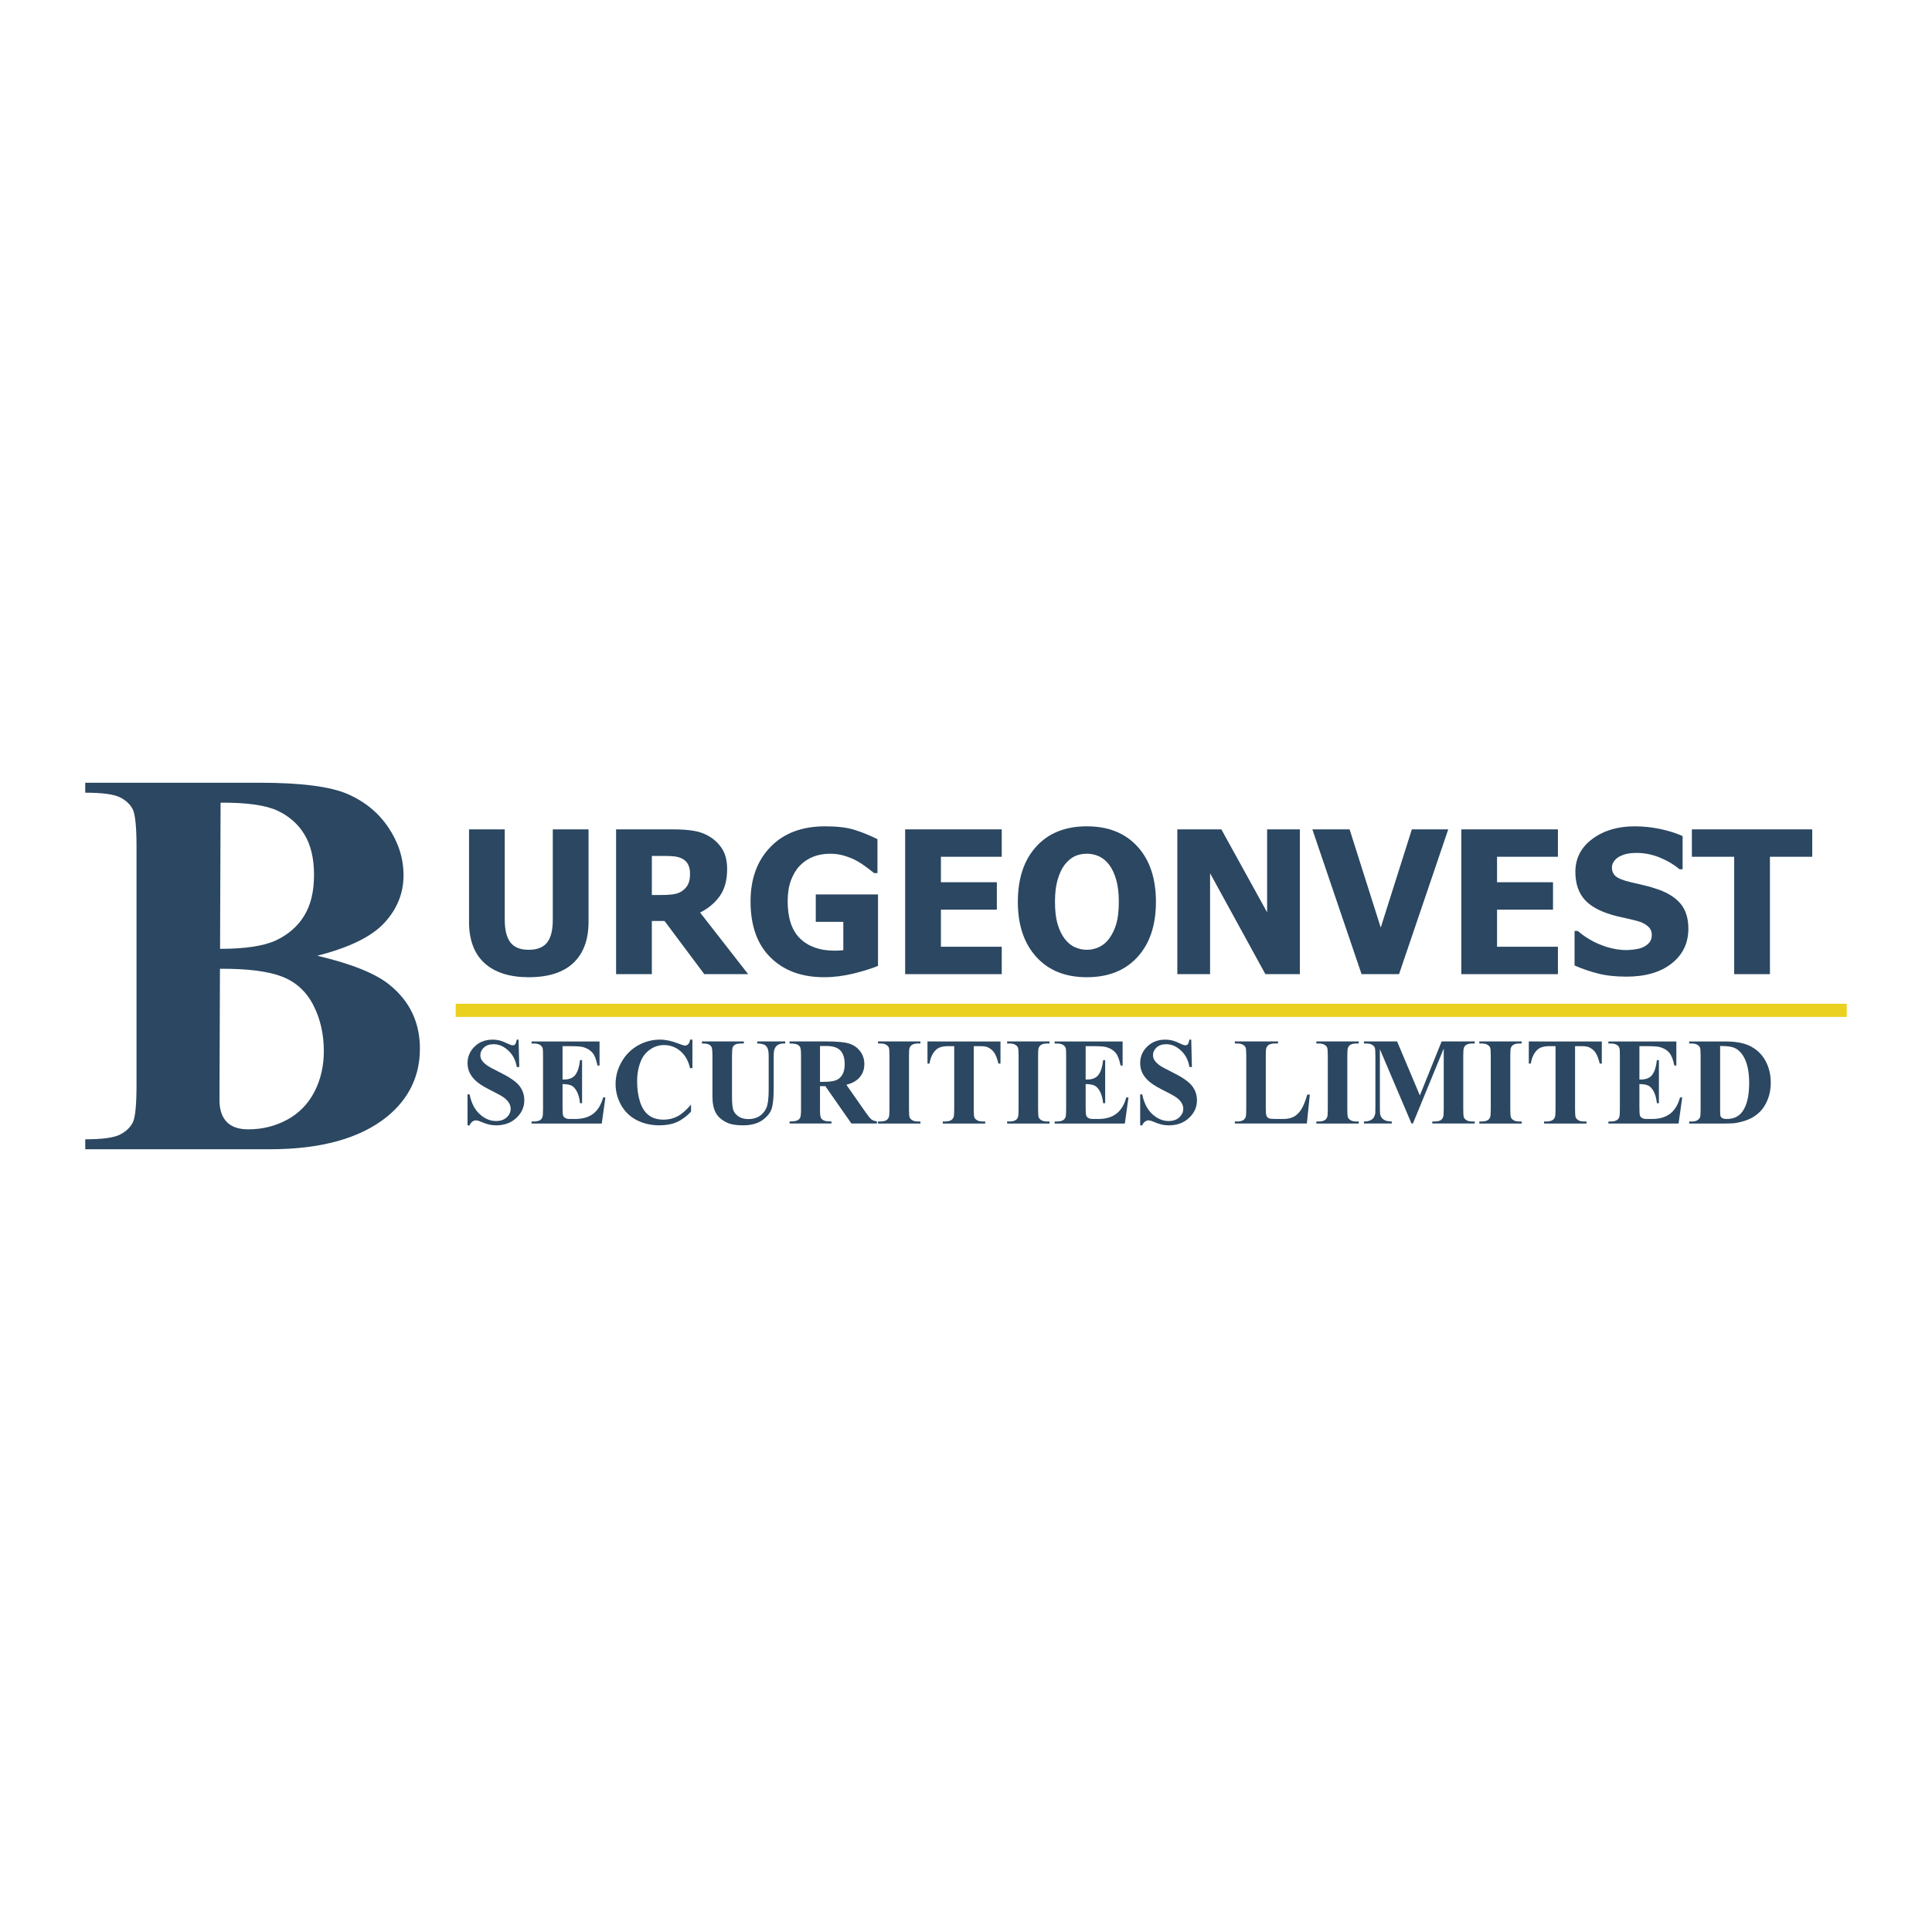 <?xml version="1.0" encoding="utf-8"?>
<!-- Generator: Adobe Illustrator 13.0.0, SVG Export Plug-In . SVG Version: 6.00 Build 14948)  -->
<!DOCTYPE svg PUBLIC "-//W3C//DTD SVG 1.0//EN" "http://www.w3.org/TR/2001/REC-SVG-20010904/DTD/svg10.dtd">
<svg version="1.0" id="Layer_1" xmlns="http://www.w3.org/2000/svg" xmlns:xlink="http://www.w3.org/1999/xlink" x="0px" y="0px"
	 width="192.756px" height="192.756px" viewBox="0 0 192.756 192.756" enable-background="new 0 0 192.756 192.756"
	 xml:space="preserve">
<g>
	<polygon fill-rule="evenodd" clip-rule="evenodd" fill="#FFFFFF" points="0,0 192.756,0 192.756,192.756 0,192.756 0,0 	"/>
	<path fill-rule="evenodd" clip-rule="evenodd" fill="#2B4761" d="M22.008,80.082c2.598-0.016,4.486,0.246,5.663,0.792
		c1.175,0.546,2.078,1.345,2.708,2.39c0.635,1.047,0.951,2.393,0.951,4.03c0,1.638-0.322,2.987-0.963,4.041
		c-0.641,1.058-1.566,1.876-2.777,2.459c-1.21,0.581-3.088,0.872-5.635,0.872L22.008,80.082L22.008,80.082z M38.357,92.064
		c1.269-1.382,1.903-2.958,1.903-4.729c0-1.679-0.499-3.264-1.496-4.757c-0.998-1.49-2.362-2.61-4.088-3.359
		c-1.726-0.75-4.662-1.126-8.813-1.126H8.504v0.994c1.688,0,2.837,0.155,3.457,0.458c0.615,0.306,1.048,0.717,1.294,1.225
		c0.244,0.515,0.366,1.758,0.366,3.73v23.754c0,1.977-0.123,3.217-0.366,3.719c-0.246,0.503-0.672,0.909-1.281,1.225
		c-0.607,0.313-1.765,0.471-3.469,0.471v0.994h18.388c5.126,0,9.031-1.083,11.718-3.248c2.19-1.79,3.283-4.057,3.283-6.794
		c0-2.598-0.998-4.709-2.996-6.338c-1.389-1.146-3.807-2.121-7.248-2.93C34.849,94.542,37.084,93.447,38.357,92.064L38.357,92.064z
		 M28.135,97.435c1.383,0.535,2.421,1.483,3.122,2.841s1.051,2.891,1.051,4.6c0,1.496-0.315,2.85-0.944,4.062
		c-0.632,1.215-1.541,2.14-2.721,2.78c-1.188,0.639-2.478,0.957-3.88,0.957c-0.947,0-1.66-0.246-2.143-0.742
		c-0.483-0.495-0.723-1.229-0.723-2.203l0.047-13.076C24.691,96.639,26.753,96.897,28.135,97.435L28.135,97.435z"/>
	<path fill-rule="evenodd" clip-rule="evenodd" fill="#2B4761" d="M52.752,97.497c-1.913,0-3.384-0.47-4.413-1.408
		c-1.029-0.938-1.543-2.311-1.543-4.113v-9.23h3.563v9.032c0,1.004,0.189,1.752,0.562,2.244c0.376,0.493,0.985,0.739,1.832,0.739
		c0.827,0,1.433-0.237,1.818-0.708c0.387-0.474,0.581-1.234,0.581-2.275v-9.032h3.567v9.221c0,1.777-0.502,3.144-1.506,4.098
		C56.208,97.018,54.721,97.497,52.752,97.497L52.752,97.497z"/>
	<path fill-rule="evenodd" clip-rule="evenodd" fill="#2B4761" d="M68.681,88.157c-0.111,0.252-0.281,0.47-0.508,0.649
		c-0.24,0.203-0.531,0.333-0.874,0.395c-0.345,0.06-0.762,0.092-1.254,0.092h-1.01v-3.896h1.18c0.405,0,0.743,0.013,1.014,0.039
		c0.271,0.028,0.515,0.088,0.736,0.187c0.316,0.142,0.543,0.343,0.678,0.605c0.136,0.262,0.202,0.574,0.202,0.938
		C68.844,87.572,68.791,87.903,68.681,88.157L68.681,88.157z M69.848,91.044c0.821-0.407,1.474-0.956,1.963-1.644
		c0.489-0.689,0.735-1.584,0.735-2.69c0-0.783-0.148-1.427-0.448-1.936c-0.3-0.504-0.707-0.924-1.215-1.252
		c-0.499-0.319-1.039-0.527-1.626-0.625c-0.587-0.101-1.275-0.151-2.064-0.151h-5.726v14.446h3.567v-5.304h1.269l3.965,5.304h4.375
		L69.848,91.044L69.848,91.044z"/>
	<path fill-rule="evenodd" clip-rule="evenodd" fill="#2B4761" d="M87.599,96.367c-0.625,0.259-1.436,0.512-2.431,0.762
		c-0.998,0.241-1.979,0.368-2.949,0.368c-2.234,0-4.019-0.657-5.344-1.97c-1.329-1.31-1.992-3.172-1.992-5.581
		c0-2.27,0.663-4.084,1.992-5.452c1.329-1.37,3.144-2.052,5.451-2.052c1.19,0,2.159,0.114,2.905,0.345
		c0.744,0.229,1.515,0.543,2.313,0.938v3.387H87.22c-0.174-0.136-0.42-0.322-0.742-0.568c-0.318-0.244-0.631-0.452-0.937-0.625
		c-0.357-0.202-0.771-0.375-1.235-0.521c-0.47-0.148-0.963-0.221-1.484-0.221c-0.612,0-1.168,0.098-1.67,0.291
		c-0.502,0.196-0.95,0.492-1.345,0.893c-0.376,0.389-0.672,0.878-0.893,1.475c-0.218,0.593-0.328,1.285-0.328,2.073
		c0,1.689,0.416,2.934,1.246,3.735c0.834,0.802,1.971,1.203,3.413,1.203c0.126,0,0.275-0.004,0.445-0.01
		c0.173-0.006,0.322-0.019,0.448-0.031v-2.831H81.39v-2.737h6.209V96.367L87.599,96.367z"/>
	<polygon fill-rule="evenodd" clip-rule="evenodd" fill="#2B4761" points="90.307,97.191 90.307,82.746 99.944,82.746 
		99.944,85.479 93.874,85.479 93.874,88.021 99.455,88.021 99.455,90.757 93.874,90.757 93.874,94.457 99.944,94.457 99.944,97.191 
		90.307,97.191 	"/>
	<path fill-rule="evenodd" clip-rule="evenodd" fill="#2B4761" d="M111.378,92.159c-0.164,0.558-0.401,1.048-0.703,1.468
		c-0.285,0.388-0.622,0.675-1.017,0.859c-0.393,0.183-0.796,0.274-1.216,0.274c-0.41,0-0.809-0.085-1.196-0.256
		c-0.386-0.171-0.729-0.458-1.036-0.859c-0.296-0.395-0.529-0.883-0.7-1.467c-0.17-0.584-0.255-1.32-0.255-2.203
		c0-0.859,0.087-1.601,0.268-2.219c0.184-0.622,0.417-1.118,0.708-1.493c0.331-0.407,0.672-0.692,1.024-0.85
		c0.357-0.157,0.752-0.237,1.188-0.237c0.414,0,0.812,0.086,1.193,0.255c0.382,0.174,0.726,0.455,1.028,0.85
		c0.291,0.388,0.525,0.884,0.698,1.487c0.174,0.605,0.263,1.335,0.263,2.196C111.625,90.868,111.542,91.6,111.378,92.159
		L111.378,92.159z M113.483,84.457c-1.228-1.342-2.91-2.015-5.051-2.015c-2.143,0-3.828,0.673-5.05,2.024
		c-1.223,1.348-1.832,3.185-1.832,5.509c0,2.304,0.609,4.131,1.832,5.486c1.222,1.358,2.907,2.036,5.05,2.036
		c2.141,0,3.823-0.669,5.051-2.011c1.229-1.339,1.844-3.176,1.844-5.511C115.327,87.639,114.712,85.798,113.483,84.457
		L113.483,84.457z"/>
	<polygon fill-rule="evenodd" clip-rule="evenodd" fill="#2B4761" points="129.688,97.191 126.246,97.191 120.729,87.121 
		120.729,97.191 117.461,97.191 117.461,82.746 121.855,82.746 126.42,91.023 126.42,82.746 129.688,82.746 129.688,97.191 	"/>
	<polygon fill-rule="evenodd" clip-rule="evenodd" fill="#2B4761" points="144.492,82.746 139.583,97.191 135.843,97.191 
		130.934,82.746 134.649,82.746 137.756,92.544 140.862,82.746 144.492,82.746 	"/>
	<polygon fill-rule="evenodd" clip-rule="evenodd" fill="#2B4761" points="145.796,97.191 145.796,82.746 155.434,82.746 
		155.434,85.479 149.36,85.479 149.36,88.021 154.944,88.021 154.944,90.757 149.36,90.757 149.36,94.457 155.434,94.457 
		155.434,97.191 145.796,97.191 	"/>
	<path fill-rule="evenodd" clip-rule="evenodd" fill="#2B4761" d="M162.269,97.44c-1.093,0-2.05-0.107-2.876-0.322
		c-0.825-0.211-1.592-0.477-2.299-0.795v-3.44h0.325c0.713,0.612,1.502,1.085,2.364,1.414c0.861,0.329,1.695,0.492,2.506,0.492
		c0.206,0,0.475-0.021,0.81-0.066c0.337-0.047,0.605-0.116,0.811-0.214c0.246-0.11,0.458-0.261,0.632-0.457
		c0.17-0.199,0.259-0.458,0.259-0.78c0-0.363-0.143-0.657-0.424-0.884c-0.28-0.227-0.615-0.392-1.004-0.495
		c-0.485-0.13-1.007-0.253-1.559-0.37c-0.55-0.116-1.067-0.259-1.544-0.43c-1.104-0.395-1.897-0.924-2.377-1.594
		c-0.479-0.666-0.717-1.502-0.717-2.506c0-1.355,0.562-2.453,1.692-3.29c1.127-0.84,2.534-1.26,4.227-1.26
		c0.846,0,1.688,0.088,2.528,0.262c0.837,0.177,1.588,0.411,2.251,0.71v3.308h-0.315c-0.53-0.455-1.175-0.843-1.938-1.155
		c-0.761-0.316-1.544-0.473-2.349-0.473c-0.312,0-0.594,0.021-0.843,0.066c-0.247,0.044-0.508,0.132-0.782,0.258
		c-0.225,0.104-0.417,0.256-0.578,0.458c-0.164,0.202-0.246,0.426-0.246,0.675c0,0.37,0.13,0.663,0.388,0.881
		c0.259,0.218,0.758,0.414,1.5,0.587c0.479,0.11,0.94,0.217,1.383,0.322c0.444,0.104,0.918,0.246,1.423,0.426
		c0.988,0.363,1.727,0.852,2.207,1.464c0.482,0.612,0.724,1.42,0.724,2.424c0,1.44-0.557,2.595-1.667,3.469
		C165.665,97.005,164.161,97.44,162.269,97.44L162.269,97.44z"/>
	<polygon fill-rule="evenodd" clip-rule="evenodd" fill="#2B4761" points="173.02,97.191 173.02,85.479 168.799,85.479 
		168.799,82.746 180.807,82.746 180.807,85.479 176.587,85.479 176.587,97.191 173.02,97.191 	"/>
	<path fill-rule="evenodd" clip-rule="evenodd" fill="#2B4761" d="M51.738,103.726l0.07,2.733h-0.246
		c-0.118-0.686-0.398-1.234-0.853-1.65c-0.451-0.421-0.938-0.628-1.465-0.628c-0.403,0-0.726,0.109-0.963,0.327
		c-0.236,0.221-0.356,0.471-0.356,0.755c0,0.183,0.043,0.341,0.126,0.482c0.117,0.189,0.303,0.376,0.558,0.56
		c0.187,0.132,0.62,0.366,1.298,0.703c0.95,0.471,1.587,0.913,1.916,1.333c0.326,0.417,0.487,0.894,0.487,1.433
		c0,0.683-0.266,1.27-0.793,1.762c-0.527,0.492-1.196,0.739-2.008,0.739c-0.255,0-0.495-0.025-0.722-0.079
		c-0.228-0.054-0.512-0.152-0.855-0.297c-0.19-0.083-0.347-0.12-0.471-0.12c-0.104,0-0.215,0.041-0.329,0.12
		c-0.116,0.082-0.211,0.208-0.281,0.376h-0.205v-3.094h0.205c0.173,0.868,0.512,1.527,1.014,1.981
		c0.499,0.455,1.038,0.683,1.619,0.683c0.446,0,0.802-0.12,1.068-0.366c0.265-0.243,0.397-0.531,0.397-0.853
		c0-0.192-0.05-0.379-0.155-0.562c-0.101-0.18-0.255-0.35-0.461-0.515c-0.208-0.161-0.574-0.372-1.102-0.634
		c-0.738-0.362-1.269-0.676-1.587-0.931c-0.322-0.26-0.568-0.547-0.739-0.863c-0.174-0.318-0.259-0.665-0.259-1.047
		c0-0.65,0.236-1.206,0.71-1.664c0.47-0.454,1.067-0.685,1.786-0.685c0.262,0,0.515,0.031,0.761,0.098
		c0.187,0.048,0.414,0.139,0.682,0.271c0.268,0.13,0.458,0.195,0.565,0.195c0.101,0,0.183-0.031,0.243-0.095
		c0.06-0.066,0.113-0.224,0.167-0.47H51.738L51.738,103.726z"/>
	<path fill-rule="evenodd" clip-rule="evenodd" fill="#2B4761" d="M56.126,104.375v3.328h0.164c0.521,0,0.896-0.165,1.13-0.489
		c0.233-0.326,0.382-0.809,0.448-1.446h0.205v4.296h-0.205c-0.047-0.467-0.151-0.849-0.306-1.148s-0.335-0.499-0.54-0.604
		c-0.208-0.101-0.506-0.153-0.896-0.153v2.307c0,0.451,0.019,0.729,0.056,0.83c0.039,0.102,0.107,0.184,0.212,0.246
		c0.104,0.066,0.271,0.099,0.501,0.099h0.483c0.758,0,1.364-0.178,1.818-0.53c0.455-0.354,0.783-0.894,0.981-1.62H60.4l-0.362,2.604
		h-7.002v-0.205h0.269c0.236,0,0.426-0.044,0.571-0.13c0.101-0.06,0.184-0.157,0.237-0.297c0.044-0.098,0.066-0.355,0.066-0.776
		v-5.373c0-0.378-0.01-0.608-0.029-0.697c-0.041-0.142-0.113-0.252-0.221-0.331c-0.151-0.114-0.36-0.174-0.625-0.174h-0.269v-0.205
		h6.781v2.402H59.61c-0.116-0.587-0.277-1.007-0.488-1.263c-0.212-0.256-0.508-0.442-0.89-0.562
		c-0.225-0.072-0.645-0.107-1.263-0.107H56.126L56.126,104.375z"/>
	<path fill-rule="evenodd" clip-rule="evenodd" fill="#2B4761" d="M69.082,103.726v2.844h-0.234
		c-0.173-0.744-0.499-1.312-0.975-1.711c-0.477-0.397-1.017-0.593-1.62-0.593c-0.506,0-0.966,0.145-1.389,0.438
		c-0.42,0.293-0.727,0.679-0.923,1.152c-0.249,0.609-0.375,1.285-0.375,2.026c0,0.732,0.091,1.397,0.275,2.001
		c0.183,0.601,0.467,1.055,0.858,1.364c0.388,0.306,0.894,0.461,1.512,0.461c0.508,0,0.973-0.114,1.396-0.338
		c0.423-0.228,0.868-0.615,1.338-1.165v0.704c-0.454,0.479-0.925,0.827-1.417,1.042c-0.49,0.215-1.064,0.322-1.721,0.322
		c-0.862,0-1.625-0.174-2.294-0.524c-0.673-0.351-1.188-0.853-1.55-1.507c-0.367-0.655-0.546-1.354-0.546-2.092
		c0-0.78,0.202-1.519,0.607-2.22c0.4-0.697,0.946-1.24,1.631-1.629c0.686-0.385,1.415-0.577,2.185-0.577
		c0.568,0,1.168,0.126,1.799,0.375c0.366,0.146,0.6,0.218,0.698,0.218c0.126,0,0.237-0.047,0.332-0.142
		c0.091-0.095,0.154-0.246,0.18-0.451H69.082L69.082,103.726z"/>
	<path fill-rule="evenodd" clip-rule="evenodd" fill="#2B4761" d="M70.035,103.905h4.179v0.205h-0.208
		c-0.316,0-0.534,0.035-0.65,0.104c-0.117,0.066-0.202,0.159-0.253,0.278c-0.047,0.12-0.072,0.417-0.072,0.891v3.996
		c0,0.729,0.054,1.212,0.161,1.449c0.11,0.237,0.287,0.432,0.537,0.591c0.249,0.154,0.562,0.233,0.94,0.233
		c0.432,0,0.802-0.099,1.107-0.297c0.306-0.199,0.533-0.474,0.688-0.821c0.152-0.351,0.228-0.956,0.228-1.824v-3.327
		c0-0.373-0.038-0.638-0.114-0.799c-0.072-0.157-0.167-0.269-0.281-0.331c-0.176-0.095-0.426-0.143-0.748-0.143v-0.205h2.791v0.205
		h-0.171c-0.228,0-0.417,0.048-0.568,0.143c-0.151,0.095-0.262,0.236-0.329,0.422c-0.05,0.134-0.079,0.367-0.079,0.708v3.103
		c0,0.96-0.06,1.65-0.186,2.078c-0.124,0.426-0.43,0.816-0.913,1.174c-0.482,0.356-1.143,0.537-1.976,0.537
		c-0.698,0-1.237-0.096-1.616-0.285c-0.521-0.255-0.887-0.583-1.099-0.987c-0.215-0.401-0.322-0.941-0.322-1.62v-3.999
		c0-0.48-0.025-0.776-0.076-0.894c-0.053-0.116-0.142-0.209-0.268-0.277c-0.13-0.07-0.363-0.105-0.704-0.102V103.905L70.035,103.905
		z"/>
	<path fill-rule="evenodd" clip-rule="evenodd" fill="#2B4761" d="M82.45,104.36c0.641,0,1.105,0.147,1.392,0.444
		c0.288,0.3,0.432,0.758,0.432,1.38c0,0.429-0.079,0.779-0.237,1.044c-0.155,0.269-0.373,0.452-0.647,0.556
		c-0.275,0.102-0.688,0.152-1.24,0.152h-0.338v-3.576H82.45L82.45,104.36z M82.343,108.365l2.604,3.729h2.541v-0.221
		c-0.215-0.013-0.403-0.079-0.568-0.206c-0.107-0.088-0.287-0.309-0.54-0.668l-1.938-2.772c0.492-0.123,0.875-0.312,1.149-0.562
		c0.43-0.396,0.645-0.894,0.645-1.499c0-0.496-0.143-0.929-0.43-1.298s-0.659-0.622-1.111-0.758
		c-0.455-0.136-1.174-0.205-2.153-0.205h-3.766v0.205c0.375,0,0.634,0.035,0.773,0.104c0.135,0.07,0.234,0.161,0.288,0.275
		c0.054,0.117,0.082,0.395,0.082,0.837v5.347c0,0.442-0.028,0.721-0.082,0.834c-0.054,0.114-0.148,0.205-0.285,0.274
		c-0.139,0.069-0.395,0.107-0.776,0.107v0.205h4.179v-0.205c-0.378,0-0.634-0.034-0.773-0.104c-0.139-0.069-0.233-0.161-0.287-0.274
		c-0.058-0.113-0.083-0.395-0.083-0.837v-2.308H82.343L82.343,108.365z"/>
	<path fill-rule="evenodd" clip-rule="evenodd" fill="#2B4761" d="M91.832,111.889v0.205h-4.233v-0.205h0.269
		c0.236,0,0.426-0.044,0.568-0.13c0.104-0.06,0.183-0.157,0.24-0.297c0.044-0.098,0.066-0.355,0.066-0.776v-5.373
		c0-0.426-0.022-0.693-0.066-0.801c-0.045-0.104-0.133-0.199-0.266-0.278c-0.135-0.082-0.315-0.123-0.542-0.123h-0.269v-0.205h4.233
		v0.205h-0.268c-0.234,0-0.423,0.044-0.565,0.13c-0.104,0.06-0.187,0.157-0.246,0.296c-0.044,0.099-0.063,0.357-0.063,0.776v5.373
		c0,0.427,0.022,0.694,0.066,0.802c0.047,0.107,0.136,0.199,0.269,0.281c0.132,0.079,0.313,0.12,0.541,0.12H91.832L91.832,111.889z"
		/>
	<path fill-rule="evenodd" clip-rule="evenodd" fill="#2B4761" d="M99.818,103.905v2.21h-0.205c-0.127-0.512-0.268-0.878-0.427-1.1
		c-0.154-0.224-0.369-0.4-0.641-0.533c-0.151-0.072-0.417-0.107-0.799-0.107h-0.596v6.311c0,0.427,0.021,0.694,0.066,0.802
		c0.047,0.107,0.135,0.199,0.269,0.281c0.132,0.079,0.312,0.12,0.54,0.12h0.269v0.205h-4.233v-0.205h0.268
		c0.234,0,0.423-0.044,0.565-0.13c0.104-0.06,0.183-0.157,0.243-0.297c0.044-0.098,0.066-0.355,0.066-0.776v-6.311h-0.6
		c-0.549,0-0.95,0.117-1.2,0.348c-0.35,0.325-0.571,0.789-0.666,1.393h-0.202v-2.21H99.818L99.818,103.905z"/>
	<path fill-rule="evenodd" clip-rule="evenodd" fill="#2B4761" d="M104.714,111.889v0.205h-4.232v-0.205h0.268
		c0.233,0,0.427-0.044,0.568-0.13c0.104-0.06,0.184-0.157,0.239-0.297c0.045-0.098,0.067-0.355,0.067-0.776v-5.373
		c0-0.426-0.022-0.693-0.067-0.801c-0.043-0.104-0.132-0.199-0.265-0.278c-0.136-0.082-0.315-0.123-0.543-0.123h-0.268v-0.205h4.232
		v0.205h-0.269c-0.233,0-0.422,0.044-0.564,0.13c-0.104,0.06-0.186,0.157-0.246,0.296c-0.045,0.099-0.063,0.357-0.063,0.776v5.373
		c0,0.427,0.022,0.694,0.066,0.802c0.048,0.107,0.136,0.199,0.269,0.281c0.133,0.079,0.312,0.12,0.539,0.12H104.714L104.714,111.889
		z"/>
	<path fill-rule="evenodd" clip-rule="evenodd" fill="#2B4761" d="M108.315,104.375v3.328h0.165c0.521,0,0.896-0.165,1.13-0.489
		c0.236-0.326,0.385-0.809,0.448-1.446h0.205v4.296h-0.205c-0.047-0.467-0.148-0.849-0.306-1.148
		c-0.155-0.3-0.335-0.499-0.541-0.604c-0.204-0.101-0.504-0.153-0.896-0.153v2.307c0,0.451,0.02,0.729,0.058,0.83
		c0.037,0.102,0.11,0.184,0.211,0.246c0.104,0.066,0.272,0.099,0.502,0.099h0.483c0.758,0,1.363-0.178,1.818-0.53
		c0.458-0.354,0.783-0.894,0.981-1.62h0.222l-0.364,2.604h-7.001v-0.205h0.271c0.233,0,0.423-0.044,0.568-0.13
		c0.104-0.06,0.184-0.157,0.239-0.297c0.045-0.098,0.066-0.355,0.066-0.776v-5.373c0-0.378-0.013-0.608-0.031-0.697
		c-0.041-0.142-0.113-0.252-0.221-0.331c-0.151-0.114-0.36-0.174-0.622-0.174h-0.271v-0.205h6.78v2.402h-0.205
		c-0.116-0.587-0.277-1.007-0.489-1.263c-0.208-0.256-0.505-0.442-0.891-0.562c-0.224-0.072-0.643-0.107-1.259-0.107H108.315
		L108.315,104.375z"/>
	<path fill-rule="evenodd" clip-rule="evenodd" fill="#2B4761" d="M118.851,103.726l0.066,2.733h-0.246
		c-0.114-0.686-0.398-1.234-0.85-1.65c-0.452-0.421-0.941-0.628-1.465-0.628c-0.407,0-0.729,0.109-0.966,0.327
		c-0.234,0.221-0.354,0.471-0.354,0.755c0,0.183,0.041,0.341,0.126,0.482c0.113,0.189,0.3,0.376,0.556,0.56
		c0.189,0.132,0.622,0.366,1.301,0.703c0.947,0.471,1.588,0.913,1.912,1.333c0.326,0.417,0.489,0.894,0.489,1.433
		c0,0.683-0.265,1.27-0.792,1.762c-0.526,0.492-1.195,0.739-2.01,0.739c-0.254,0-0.496-0.025-0.724-0.079
		c-0.227-0.054-0.512-0.152-0.853-0.297c-0.192-0.083-0.35-0.12-0.474-0.12c-0.104,0-0.211,0.041-0.328,0.12
		c-0.113,0.082-0.209,0.208-0.281,0.376h-0.202v-3.094h0.202c0.178,0.868,0.515,1.527,1.014,1.981
		c0.502,0.455,1.042,0.683,1.619,0.683c0.448,0,0.802-0.12,1.067-0.366c0.265-0.243,0.397-0.531,0.397-0.853
		c0-0.192-0.05-0.379-0.151-0.562c-0.101-0.18-0.256-0.35-0.465-0.515c-0.208-0.161-0.574-0.372-1.101-0.634
		c-0.738-0.362-1.267-0.676-1.588-0.931c-0.319-0.26-0.565-0.547-0.739-0.863c-0.17-0.318-0.256-0.665-0.256-1.047
		c0-0.65,0.233-1.206,0.708-1.664c0.474-0.454,1.066-0.685,1.786-0.685c0.262,0,0.519,0.031,0.765,0.098
		c0.186,0.048,0.413,0.139,0.682,0.271c0.269,0.13,0.454,0.195,0.562,0.195c0.104,0,0.187-0.031,0.246-0.095
		c0.06-0.066,0.114-0.224,0.165-0.47H118.851L118.851,103.726z"/>
	<path fill-rule="evenodd" clip-rule="evenodd" fill="#2B4761" d="M130.682,109.208l-0.297,2.886h-7.188v-0.205h0.269
		c0.233,0,0.427-0.044,0.568-0.13c0.104-0.06,0.184-0.157,0.24-0.297c0.045-0.098,0.065-0.355,0.065-0.776v-5.373
		c0-0.426-0.021-0.693-0.065-0.801c-0.044-0.104-0.133-0.199-0.268-0.278c-0.134-0.082-0.313-0.123-0.541-0.123h-0.269v-0.205h4.316
		v0.205h-0.354c-0.234,0-0.42,0.044-0.565,0.13c-0.102,0.06-0.183,0.157-0.243,0.296c-0.044,0.099-0.063,0.357-0.063,0.776v5.216
		c0,0.419,0.022,0.685,0.07,0.798c0.047,0.117,0.139,0.202,0.277,0.26c0.101,0.035,0.341,0.054,0.719,0.054h0.673
		c0.427,0,0.783-0.076,1.067-0.231c0.284-0.154,0.53-0.397,0.739-0.729c0.208-0.332,0.407-0.823,0.593-1.472H130.682
		L130.682,109.208z"/>
	<path fill-rule="evenodd" clip-rule="evenodd" fill="#2B4761" d="M135.564,111.889v0.205h-4.233v-0.205h0.269
		c0.237,0,0.427-0.044,0.568-0.13c0.104-0.06,0.184-0.157,0.24-0.297c0.044-0.098,0.066-0.355,0.066-0.776v-5.373
		c0-0.426-0.022-0.693-0.066-0.801c-0.044-0.104-0.133-0.199-0.266-0.278c-0.136-0.082-0.315-0.123-0.543-0.123h-0.269v-0.205h4.233
		v0.205h-0.269c-0.233,0-0.422,0.044-0.564,0.13c-0.104,0.06-0.186,0.157-0.243,0.296c-0.044,0.099-0.066,0.357-0.066,0.776v5.373
		c0,0.427,0.022,0.694,0.066,0.802c0.048,0.107,0.136,0.199,0.269,0.281c0.132,0.079,0.312,0.12,0.539,0.12H135.564L135.564,111.889
		z"/>
	<path fill-rule="evenodd" clip-rule="evenodd" fill="#2B4761" d="M141.66,109.291l2.172-5.386h3.299v0.205h-0.262
		c-0.24,0-0.433,0.044-0.574,0.133c-0.102,0.057-0.181,0.154-0.24,0.293c-0.044,0.099-0.066,0.357-0.066,0.776v5.373
		c0,0.427,0.022,0.694,0.066,0.802s0.133,0.199,0.269,0.281c0.136,0.079,0.318,0.12,0.546,0.12h0.262v0.205h-4.233v-0.205h0.263
		c0.24,0,0.433-0.044,0.578-0.13c0.098-0.06,0.18-0.157,0.236-0.297c0.044-0.098,0.066-0.355,0.066-0.776v-6.073l-3.075,7.481
		h-0.142l-3.154-7.412v5.771c0,0.404,0.01,0.654,0.032,0.748c0.051,0.202,0.164,0.367,0.338,0.495
		c0.173,0.127,0.444,0.193,0.814,0.193v0.205h-2.775v-0.205h0.083c0.18,0.003,0.351-0.028,0.504-0.092
		c0.158-0.062,0.275-0.148,0.357-0.256c0.079-0.104,0.143-0.255,0.187-0.448c0.006-0.044,0.012-0.255,0.012-0.628v-5.152
		c0-0.426-0.021-0.693-0.066-0.798c-0.044-0.107-0.135-0.199-0.271-0.281s-0.318-0.123-0.546-0.123h-0.26v-0.205h3.309
		L141.66,109.291L141.66,109.291z"/>
	<path fill-rule="evenodd" clip-rule="evenodd" fill="#2B4761" d="M151.825,111.889v0.205h-4.233v-0.205h0.269
		c0.233,0,0.426-0.044,0.568-0.13c0.104-0.06,0.184-0.157,0.24-0.297c0.043-0.098,0.065-0.355,0.065-0.776v-5.373
		c0-0.426-0.022-0.693-0.065-0.801c-0.044-0.104-0.133-0.199-0.269-0.278c-0.133-0.082-0.312-0.123-0.54-0.123h-0.269v-0.205h4.233
		v0.205h-0.268c-0.234,0-0.424,0.044-0.566,0.13c-0.104,0.06-0.186,0.157-0.246,0.296c-0.044,0.099-0.062,0.357-0.062,0.776v5.373
		c0,0.427,0.021,0.694,0.066,0.802c0.047,0.107,0.136,0.199,0.269,0.281c0.132,0.079,0.312,0.12,0.54,0.12H151.825L151.825,111.889z
		"/>
	<path fill-rule="evenodd" clip-rule="evenodd" fill="#2B4761" d="M159.812,103.905v2.21h-0.205c-0.129-0.512-0.269-0.878-0.426-1.1
		c-0.154-0.224-0.369-0.4-0.642-0.533c-0.151-0.072-0.416-0.107-0.798-0.107h-0.597v6.311c0,0.427,0.022,0.694,0.066,0.802
		c0.047,0.107,0.136,0.199,0.268,0.281c0.133,0.079,0.312,0.12,0.54,0.12h0.269v0.205h-4.233v-0.205h0.269
		c0.233,0,0.423-0.044,0.565-0.13c0.101-0.06,0.183-0.157,0.242-0.297c0.045-0.098,0.066-0.355,0.066-0.776v-6.311h-0.6
		c-0.549,0-0.95,0.117-1.199,0.348c-0.351,0.325-0.571,0.789-0.667,1.393h-0.201v-2.21H159.812L159.812,103.905z"/>
	<path fill-rule="evenodd" clip-rule="evenodd" fill="#2B4761" d="M163.565,104.375v3.328h0.161c0.521,0,0.896-0.165,1.133-0.489
		c0.233-0.326,0.382-0.809,0.448-1.446h0.202v4.296h-0.202c-0.05-0.467-0.151-0.849-0.306-1.148c-0.158-0.3-0.339-0.499-0.543-0.604
		c-0.205-0.101-0.505-0.153-0.894-0.153v2.307c0,0.451,0.016,0.729,0.054,0.83s0.11,0.184,0.214,0.246
		c0.101,0.066,0.269,0.099,0.499,0.099h0.486c0.754,0,1.361-0.178,1.818-0.53c0.454-0.354,0.783-0.894,0.981-1.62h0.221
		l-0.366,2.604h-6.998v-0.205h0.269c0.233,0,0.426-0.044,0.568-0.13c0.104-0.06,0.183-0.157,0.239-0.297
		c0.045-0.098,0.066-0.355,0.066-0.776v-5.373c0-0.378-0.01-0.608-0.031-0.697c-0.038-0.142-0.113-0.252-0.221-0.331
		c-0.152-0.114-0.36-0.174-0.622-0.174h-0.269v-0.205h6.777v2.402h-0.202c-0.116-0.587-0.281-1.007-0.489-1.263
		c-0.211-0.256-0.508-0.442-0.894-0.562c-0.224-0.072-0.644-0.107-1.259-0.107H163.565L163.565,104.375z"/>
	<path fill-rule="evenodd" clip-rule="evenodd" fill="#2B4761" d="M173.038,104.543c0.404,0.177,0.732,0.512,0.991,1.001
		c0.326,0.628,0.486,1.468,0.486,2.519c0,1.304-0.236,2.267-0.71,2.889c-0.351,0.457-0.855,0.688-1.516,0.688
		c-0.201,0-0.356-0.032-0.464-0.093c-0.076-0.04-0.13-0.098-0.161-0.173c-0.031-0.079-0.047-0.284-0.047-0.622v-6.392
		C172.277,104.356,172.751,104.416,173.038,104.543L173.038,104.543z M172.145,112.094c0.521,0,0.9-0.022,1.144-0.072
		c0.549-0.104,1.014-0.253,1.392-0.442c0.379-0.193,0.714-0.445,1.004-0.761s0.527-0.716,0.711-1.203
		c0.183-0.485,0.273-1.017,0.273-1.591c0-0.833-0.186-1.581-0.558-2.24c-0.372-0.661-0.916-1.155-1.635-1.481
		c-0.588-0.265-1.364-0.397-2.331-0.397h-3.617v0.205h0.269c0.228,0,0.41,0.041,0.543,0.123c0.133,0.079,0.221,0.174,0.265,0.278
		c0.045,0.107,0.066,0.375,0.066,0.801v5.373c0,0.433-0.019,0.691-0.054,0.776c-0.06,0.133-0.151,0.233-0.277,0.311
		c-0.126,0.078-0.306,0.116-0.543,0.116h-0.269v0.205H172.145L172.145,112.094z"/>
	<polygon fill="#EBD11F" points="45.462,100.142 184.252,100.142 184.252,101.459 45.462,101.459 45.462,100.142 	"/>
</g>
</svg>
